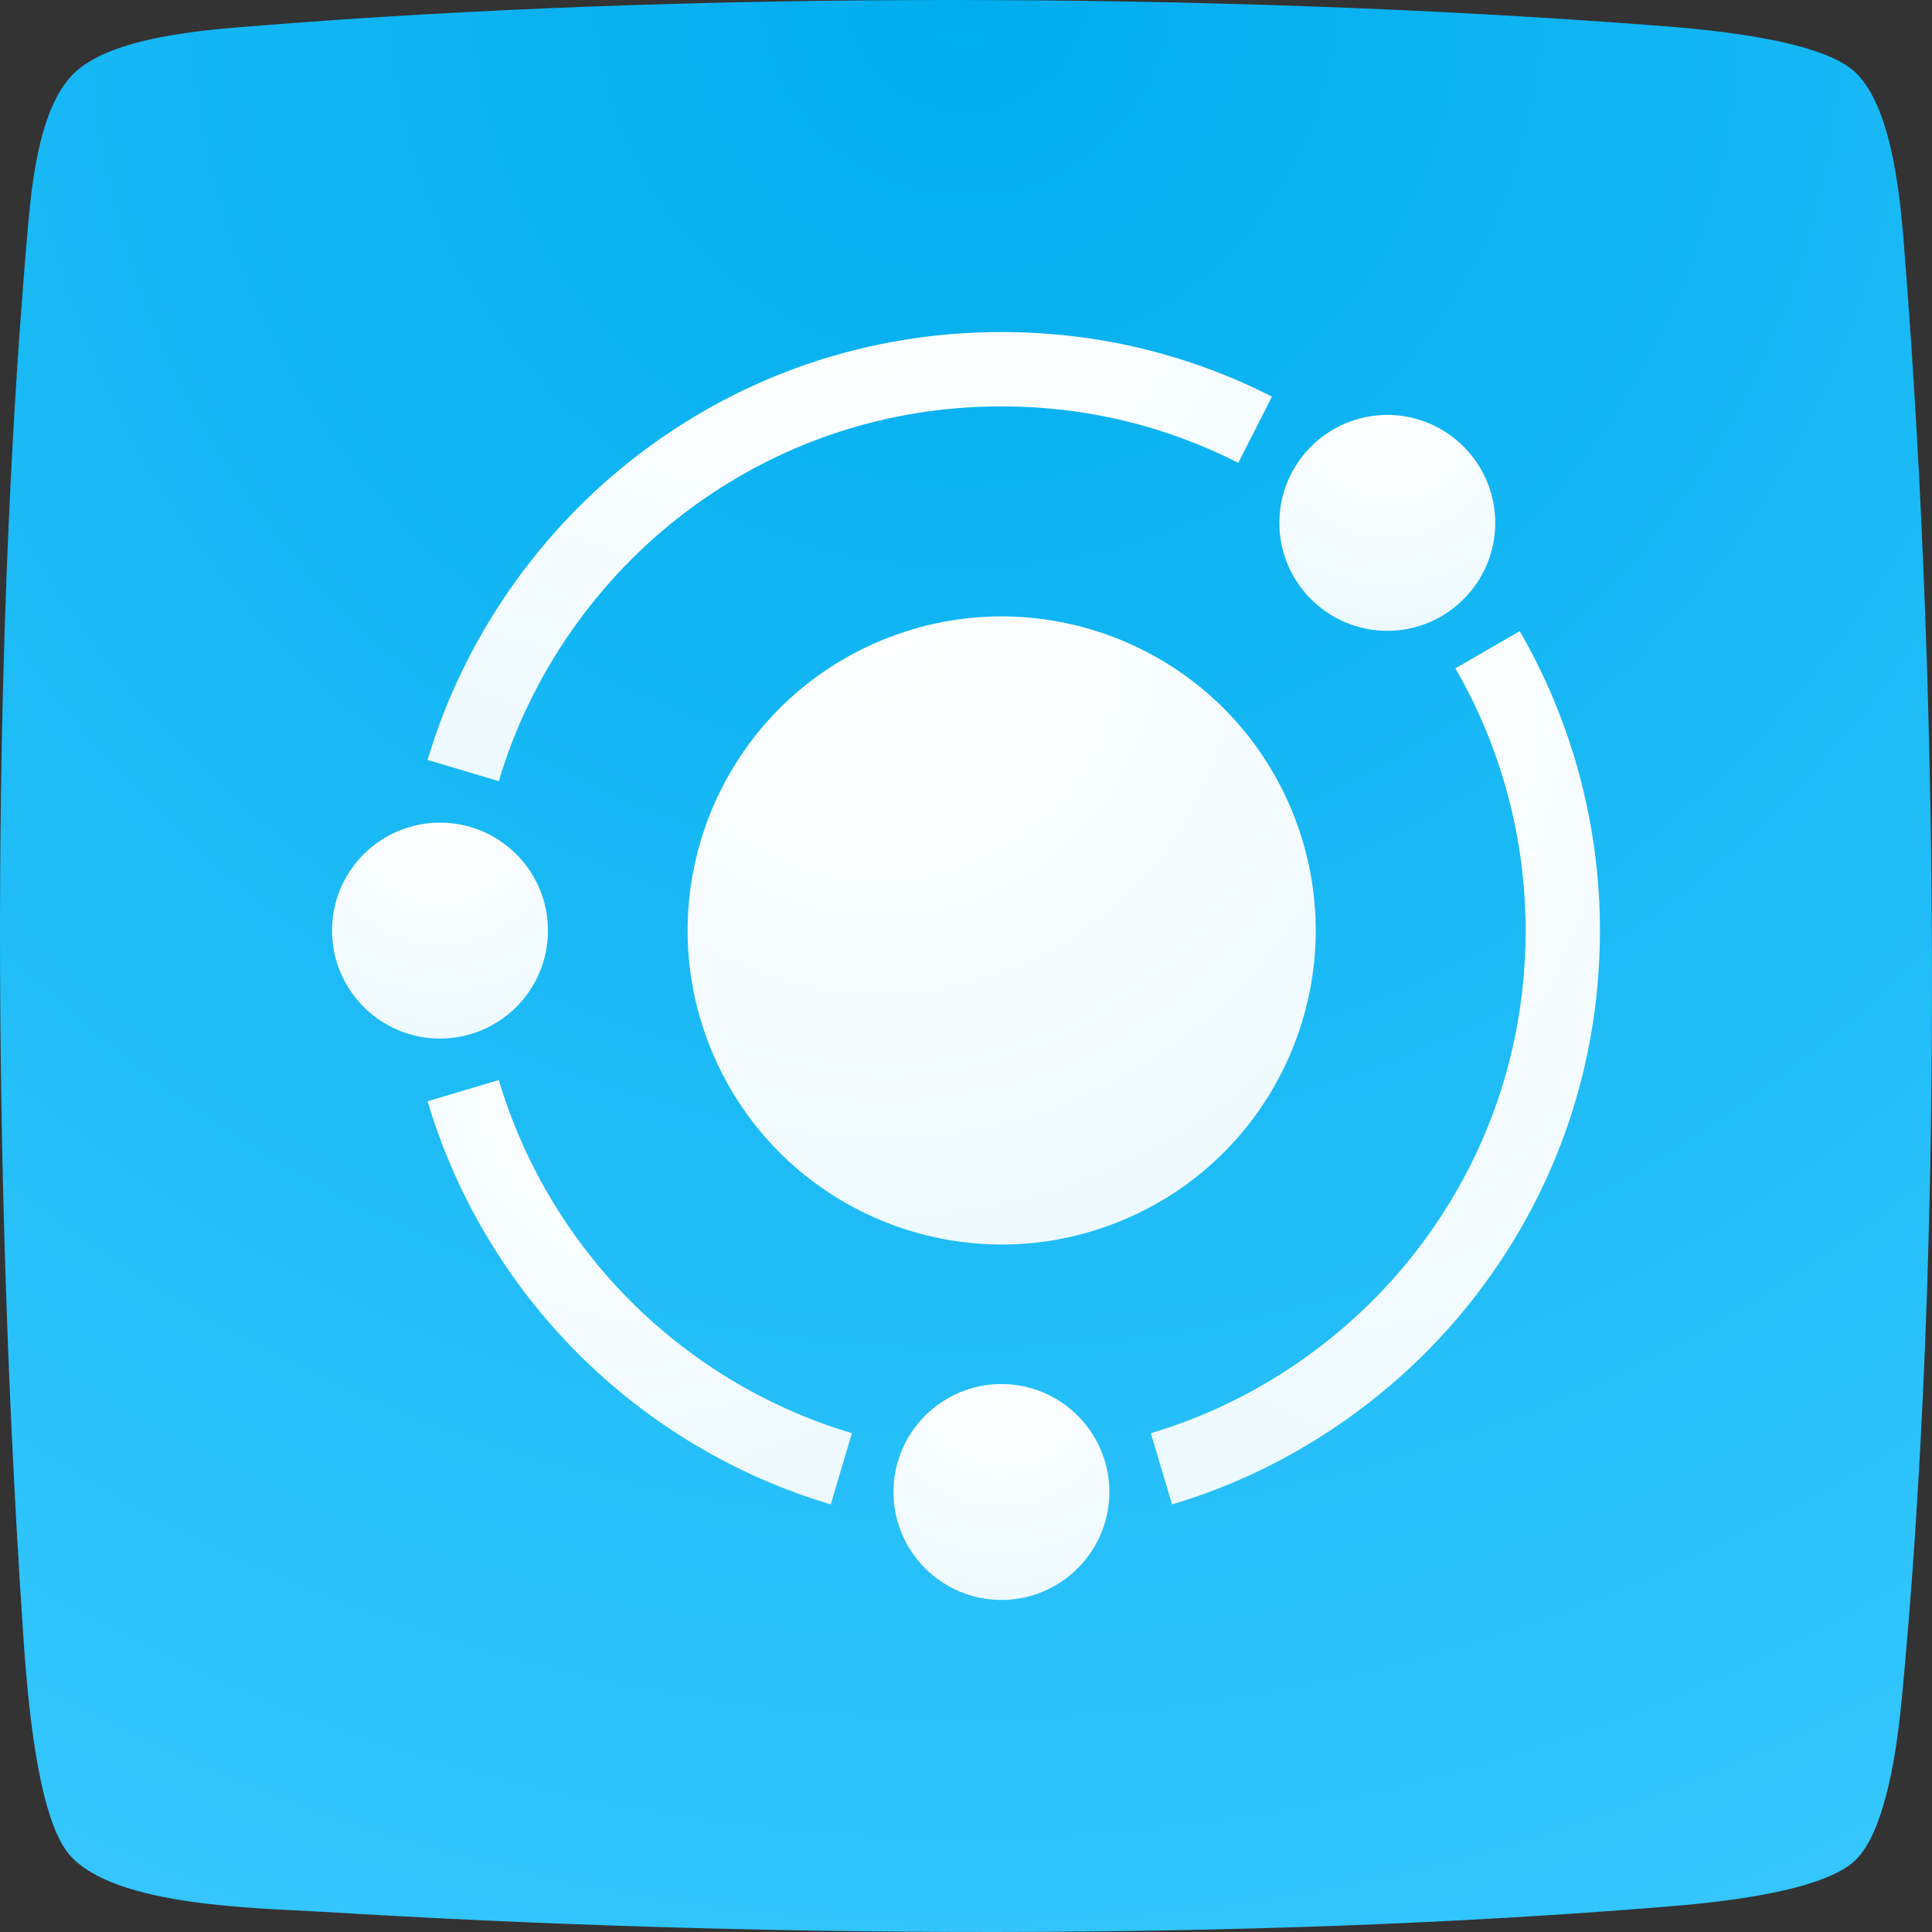 <svg width="64" height="64" viewBox="0 0 64 64" fill="none" xmlns="http://www.w3.org/2000/svg">
<rect x="0" y="0" width="64" height="64" fill="#333333" stroke="none"/>
<path fill-rule="evenodd" clip-rule="evenodd" d="M2.417 2.461C3.648 1.208 6.862 0.988 8.37 0.867C22.764 -0.301 40.231 -0.265 54.647 0.831C56.098 0.938 60.209 1.237 61.446 2.383C62.783 3.629 62.989 7.074 63.11 8.618C64.248 23.126 64.383 41.889 62.996 56.311C62.868 57.635 62.513 60.646 61.439 61.643C60.273 62.725 56.589 63.045 55.202 63.159C41.163 64.312 24.784 64.191 10.667 63.33C8.597 63.202 3.804 63.173 2.303 61.444C1.109 60.063 0.845 55.236 0.739 53.692C-0.207 39.362 -0.335 22.215 0.888 7.957C1.023 6.398 1.222 3.678 2.417 2.461Z" fill="url(#paint0_radial)"/>
<path d="M37.164 40.431C42.471 38.232 44.99 32.147 42.79 26.84C40.591 21.533 34.505 19.015 29.199 21.214C23.892 23.414 21.373 29.499 23.573 34.806C25.773 40.112 31.858 42.631 37.164 40.431Z" fill="url(#paint1_radial)"/>
<path d="M45.956 20.897C47.928 20.897 49.532 19.293 49.532 17.321C49.532 15.349 47.928 13.745 45.956 13.745C43.985 13.745 42.38 15.349 42.38 17.321C42.38 19.293 43.985 20.897 45.956 20.897Z" fill="url(#paint2_radial)"/>
<path d="M22.697 16.976C25.732 14.677 29.354 13.462 33.173 13.462C35.935 13.462 38.575 14.091 41.021 15.333L42.135 13.138C39.341 11.719 36.325 11 33.173 11C28.813 11 24.677 12.388 21.211 15.014C17.858 17.555 15.356 21.163 14.164 25.175L16.524 25.876C17.567 22.363 19.76 19.202 22.697 16.976Z" fill="url(#paint3_radial)"/>
<path d="M50.343 20.907L48.212 22.141C49.734 24.769 50.538 27.773 50.538 30.827C50.538 34.646 49.323 38.268 47.023 41.303C44.798 44.24 41.637 46.433 38.124 47.476L38.825 49.836C42.837 48.644 46.445 46.142 48.986 42.789C51.612 39.324 53 35.187 53 30.827C53 27.34 52.081 23.91 50.343 20.907Z" fill="url(#paint4_radial)"/>
<path d="M16.524 35.779L14.164 36.48C15.098 39.623 16.823 42.516 19.154 44.847C21.484 47.177 24.377 48.902 27.52 49.836L28.221 47.476C25.47 46.659 22.936 45.148 20.894 43.106C18.852 41.064 17.341 38.531 16.524 35.779Z" fill="url(#paint5_radial)"/>
<path d="M33.173 45.848C31.201 45.848 29.597 47.452 29.597 49.424C29.597 51.396 31.201 53 33.173 53C35.144 53 36.749 51.396 36.749 49.424C36.749 47.452 35.144 45.848 33.173 45.848Z" fill="url(#paint6_radial)"/>
<path d="M14.576 34.404C16.551 34.404 18.152 32.802 18.152 30.827C18.152 28.852 16.551 27.251 14.576 27.251C12.601 27.251 11 28.852 11 30.827C11 32.802 12.601 34.404 14.576 34.404Z" fill="url(#paint7_radial)"/>
<defs>
<radialGradient id="paint0_radial" cx="0" cy="0" r="1" gradientUnits="userSpaceOnUse" gradientTransform="translate(32) rotate(90) scale(75.526)">
<stop stop-color="#00ADEE"/>
<stop offset="1" stop-color="#3AC9FF"/>
</radialGradient>
<radialGradient id="paint1_radial" cx="0" cy="0" r="1" gradientUnits="userSpaceOnUse" gradientTransform="translate(29.199 21.214) rotate(67.486) scale(24.549)">
<stop stop-color="white"/>
<stop offset="1" stop-color="#EBF9FF"/>
</radialGradient>
<radialGradient id="paint2_radial" cx="0" cy="0" r="1" gradientUnits="userSpaceOnUse" gradientTransform="translate(45.956 13.745) rotate(90) scale(8.44)">
<stop stop-color="white"/>
<stop offset="1" stop-color="#EBF9FF"/>
</radialGradient>
<radialGradient id="paint3_radial" cx="0" cy="0" r="1" gradientUnits="userSpaceOnUse" gradientTransform="translate(28.15 11) rotate(90) scale(17.555 33.008)">
<stop stop-color="white"/>
<stop offset="1" stop-color="#EBF9FF"/>
</radialGradient>
<radialGradient id="paint4_radial" cx="0" cy="0" r="1" gradientUnits="userSpaceOnUse" gradientTransform="translate(45.562 20.907) rotate(90) scale(34.138 17.555)">
<stop stop-color="white"/>
<stop offset="1" stop-color="#EBF9FF"/>
</radialGradient>
<radialGradient id="paint5_radial" cx="0" cy="0" r="1" gradientUnits="userSpaceOnUse" gradientTransform="translate(21.193 35.779) rotate(90) scale(16.588)">
<stop stop-color="white"/>
<stop offset="1" stop-color="#EBF9FF"/>
</radialGradient>
<radialGradient id="paint6_radial" cx="0" cy="0" r="1" gradientUnits="userSpaceOnUse" gradientTransform="translate(33.173 45.848) rotate(90) scale(8.44 8.44)">
<stop stop-color="white"/>
<stop offset="1" stop-color="#EBF9FF"/>
</radialGradient>
<radialGradient id="paint7_radial" cx="0" cy="0" r="1" gradientUnits="userSpaceOnUse" gradientTransform="translate(14.576 27.251) rotate(90) scale(8.44)">
<stop stop-color="white"/>
<stop offset="1" stop-color="#EBF9FF"/>
</radialGradient>
</defs>
</svg>
